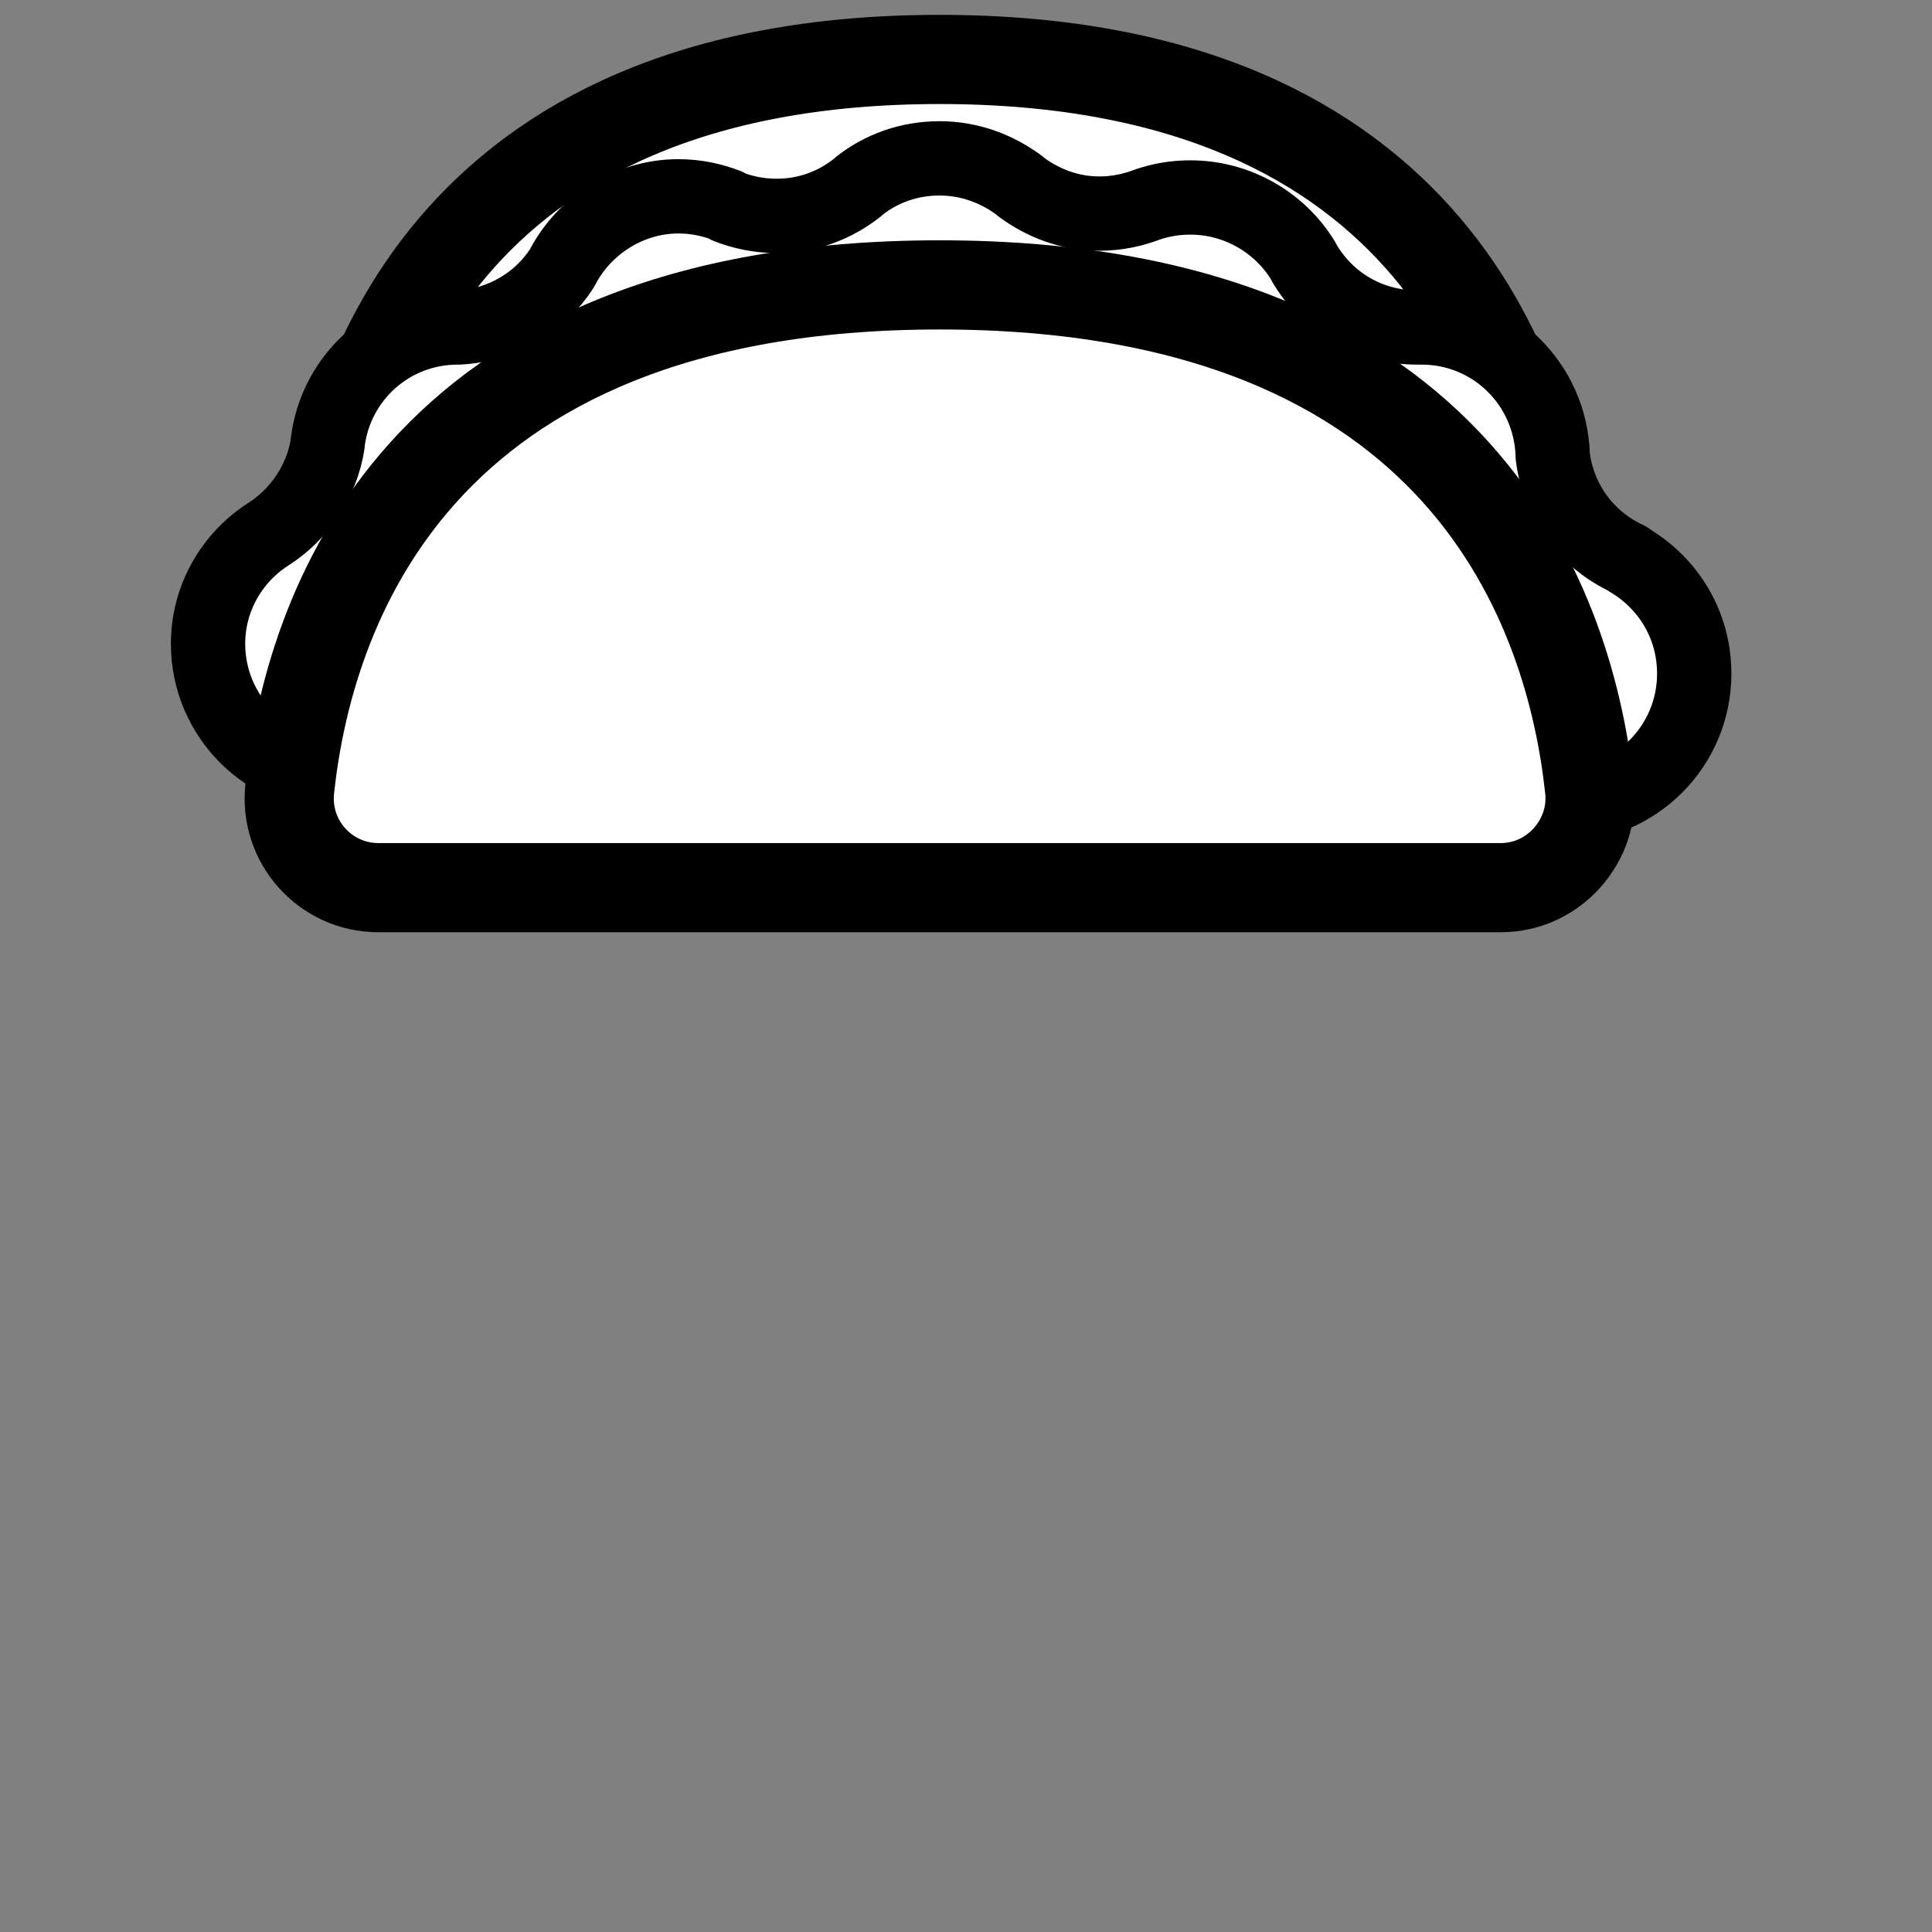 <svg width="65" height="65" viewBox="0 0 65 65" fill="none" xmlns="http://www.w3.org/2000/svg">
<rect x="0" y="0" width="65" height="65" fill="#808080" stroke="none"/>
<path d="M49.415 22.279H13.811C12.108 22.279 10.831 20.731 11.025 18.951C11.567 13.184 14.856 2 31.613 2C48.37 2 51.66 13.184 52.201 18.951C52.395 20.731 51.079 22.279 49.415 22.279Z" fill="white"/>
<path d="M49.415 22.279H13.811C12.108 22.279 10.831 20.731 11.025 18.951C11.567 13.184 14.856 2 31.613 2C48.37 2 51.66 13.184 52.201 18.951C52.395 20.731 51.079 22.279 49.415 22.279Z" stroke="black" stroke-width="3" stroke-miterlimit="3.864" stroke-linecap="round" stroke-linejoin="round"/>
<path d="M11.412 26.071C8.974 26.071 7 24.098 7 21.659C7 20.111 7.813 18.757 9.012 17.983C10.057 17.325 10.831 16.203 11.025 14.926V14.887C11.296 12.681 13.153 11.017 15.398 11.017H15.437C16.907 10.94 18.184 10.166 18.919 9.005L18.958 8.927C19.694 7.573 21.164 6.605 22.828 6.605C23.409 6.605 23.951 6.721 24.454 6.915L24.492 6.954C24.995 7.147 25.537 7.263 26.118 7.263C27.163 7.263 28.091 6.915 28.865 6.296L28.904 6.257C29.639 5.676 30.568 5.328 31.613 5.328C32.619 5.328 33.548 5.676 34.322 6.257L34.361 6.296C35.096 6.837 35.986 7.186 36.992 7.186C37.573 7.186 38.115 7.07 38.618 6.876C39.082 6.721 39.546 6.644 40.05 6.644C41.636 6.644 43.068 7.495 43.842 8.772L43.881 8.85C44.655 10.166 46.048 11.017 47.673 11.017H47.828C50.228 11.017 52.163 12.913 52.24 15.313V15.351C52.433 16.899 53.401 18.176 54.755 18.796L54.794 18.834C56.11 19.608 57 21.002 57 22.666C57 25.104 55.026 27.077 52.588 27.077L11.412 26.071Z" fill="white"/>
<path d="M11.412 26.071C8.974 26.071 7 24.098 7 21.659C7 20.111 7.813 18.757 9.012 17.983C10.057 17.325 10.831 16.203 11.025 14.926V14.887C11.296 12.681 13.153 11.017 15.398 11.017H15.437C16.907 10.94 18.184 10.166 18.919 9.005L18.958 8.927C19.694 7.573 21.164 6.605 22.828 6.605C23.409 6.605 23.951 6.721 24.454 6.915L24.492 6.954C24.995 7.147 25.537 7.263 26.118 7.263C27.163 7.263 28.091 6.915 28.865 6.296L28.904 6.257C29.639 5.676 30.568 5.328 31.613 5.328C32.619 5.328 33.548 5.676 34.322 6.257L34.361 6.296C35.096 6.837 35.986 7.186 36.992 7.186C37.573 7.186 38.115 7.07 38.618 6.876C39.082 6.721 39.546 6.644 40.05 6.644C41.636 6.644 43.068 7.495 43.842 8.772L43.881 8.85C44.655 10.166 46.048 11.017 47.673 11.017H47.828C50.228 11.017 52.163 12.913 52.24 15.313V15.351C52.433 16.899 53.401 18.176 54.755 18.796L54.794 18.834C56.11 19.608 57 21.002 57 22.666C57 25.104 55.026 27.077 52.588 27.077L11.412 26.071Z" stroke="black" stroke-width="2.5" stroke-miterlimit="3.864" stroke-linecap="round" stroke-linejoin="round"/>
<path d="M50.498 29.864H12.727C10.947 29.864 9.554 28.316 9.748 26.535C10.367 20.769 13.811 9.585 31.613 9.585C49.415 9.585 52.859 20.769 53.478 26.535C53.672 28.277 52.279 29.864 50.498 29.864Z" fill="white"/>
<path d="M50.498 29.864H12.727C10.947 29.864 9.554 28.316 9.748 26.535C10.367 20.769 13.811 9.585 31.613 9.585C49.415 9.585 52.859 20.769 53.478 26.535C53.672 28.277 52.279 29.864 50.498 29.864Z" stroke="black" stroke-width="3" stroke-miterlimit="3.864" stroke-linecap="round" stroke-linejoin="round"/>
</svg>
